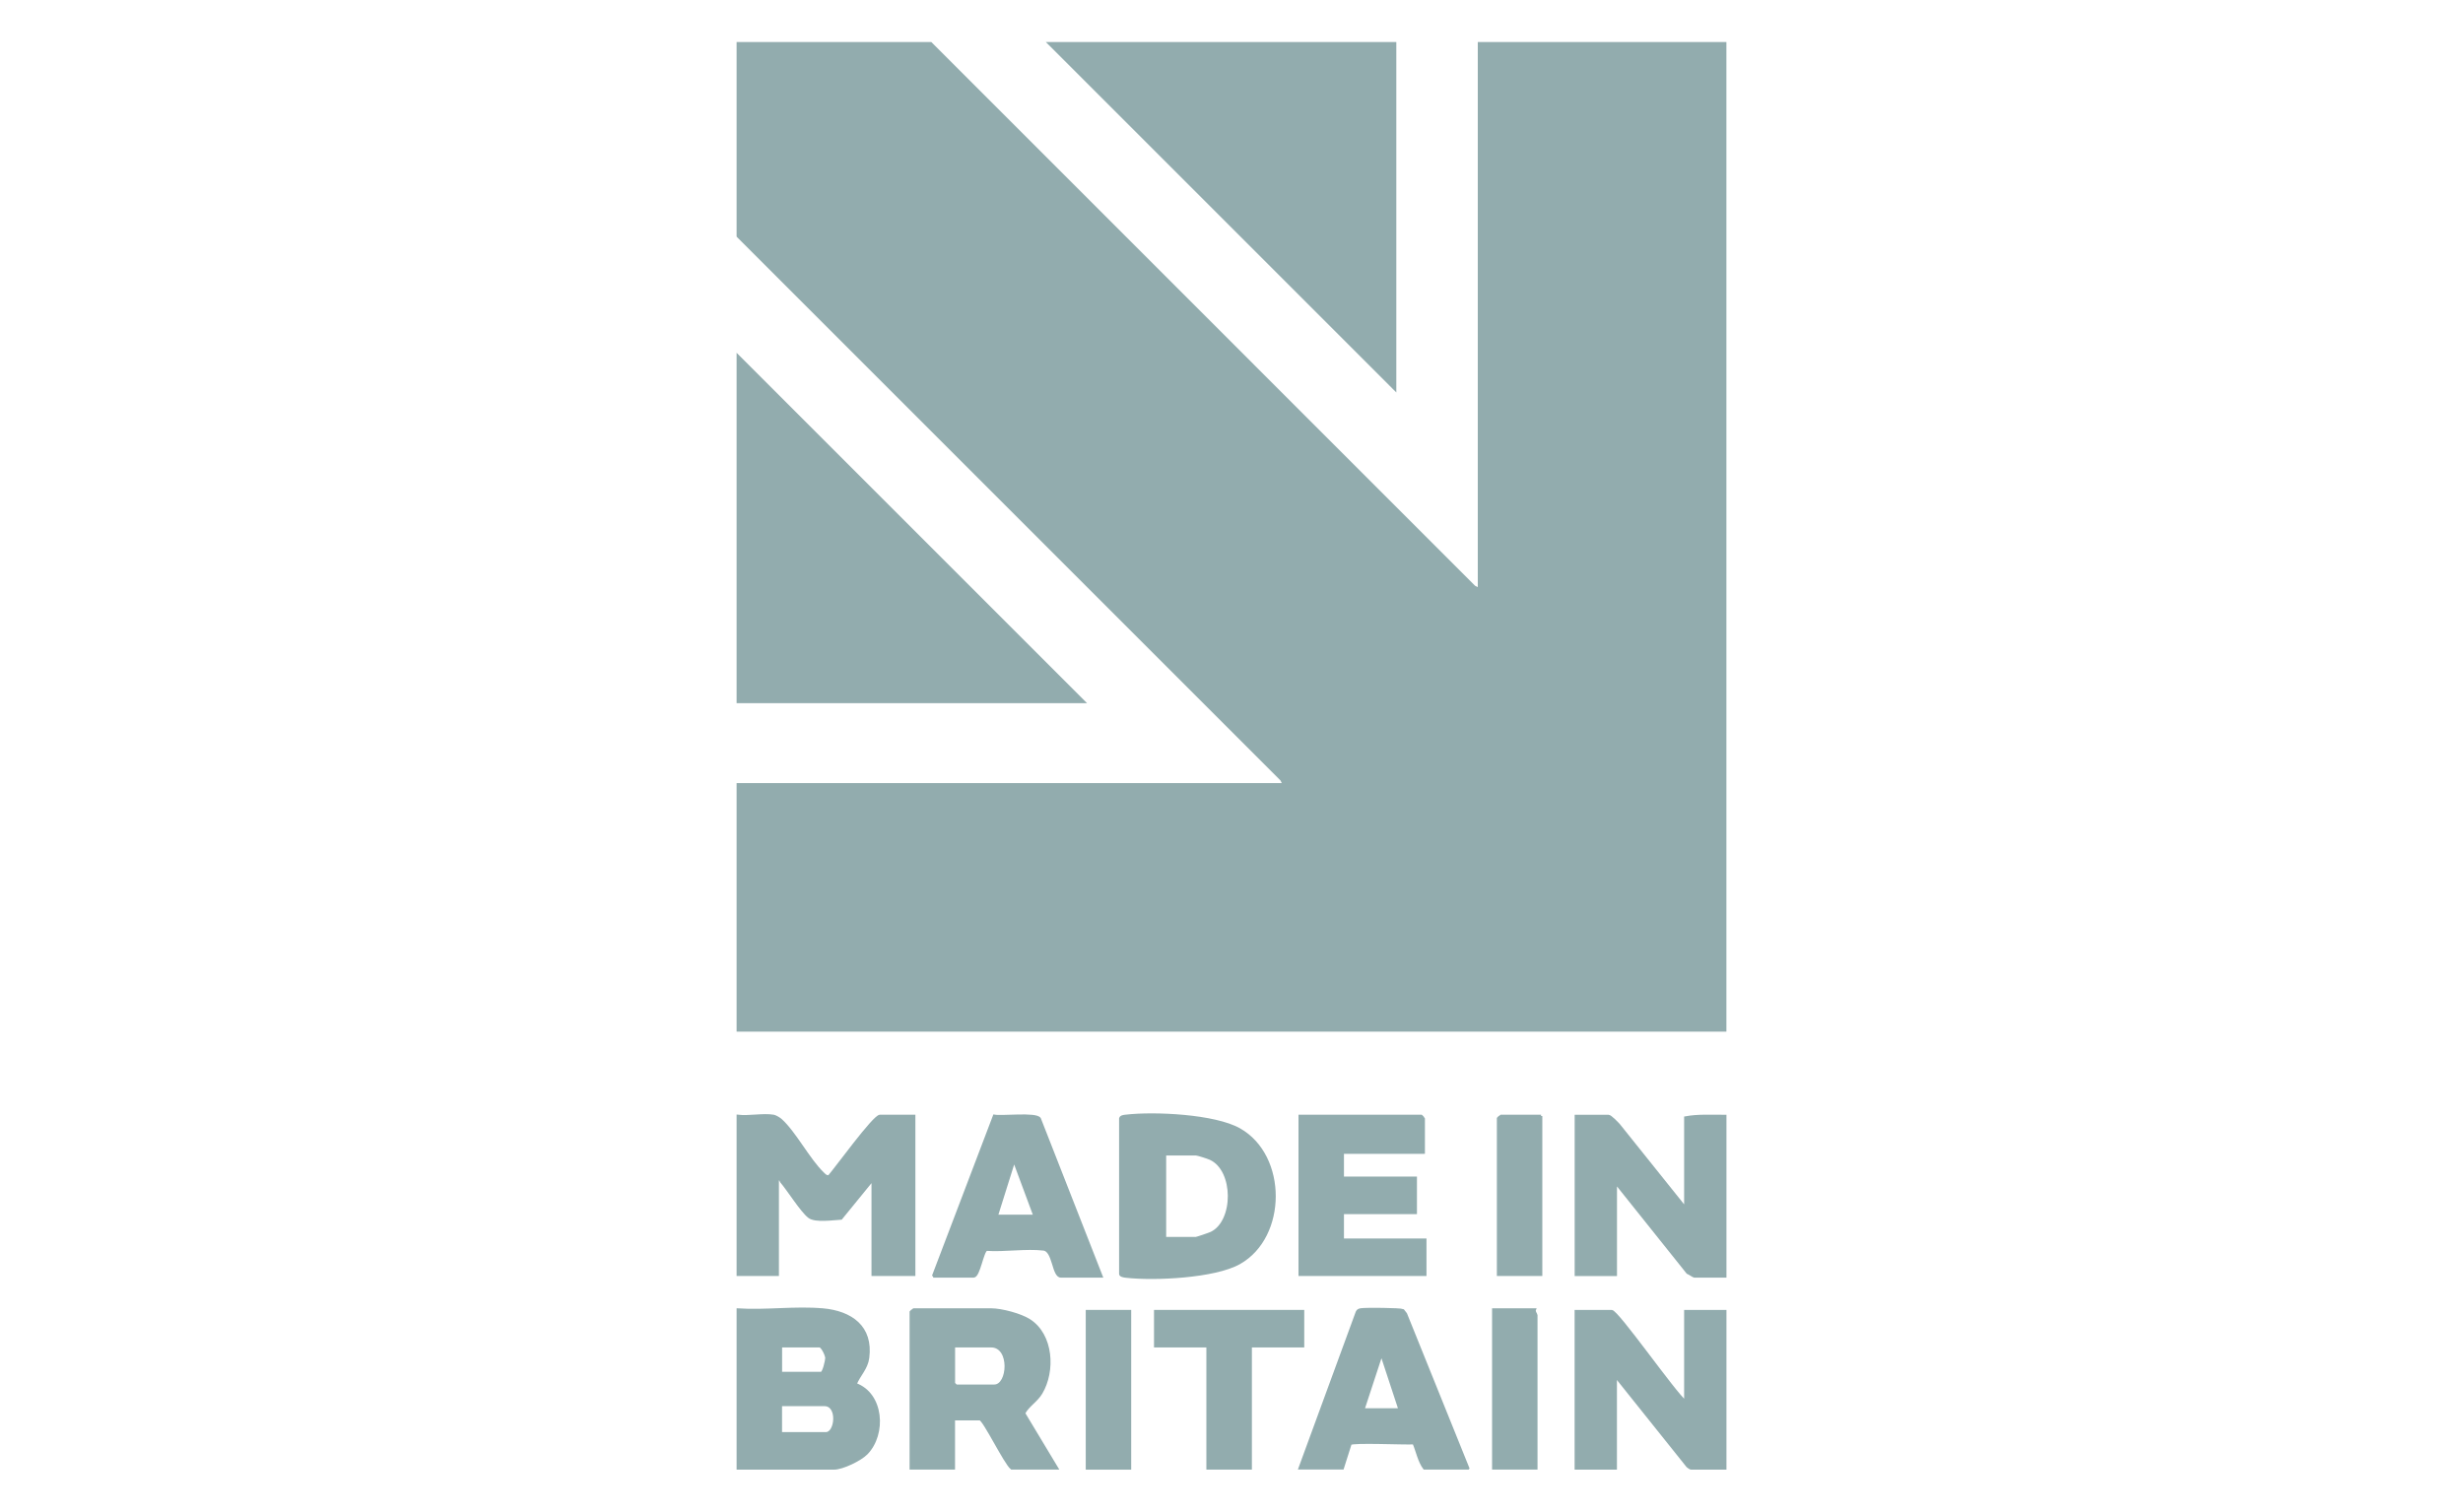 <svg viewBox="0 0 441.66 271.12" xmlns="http://www.w3.org/2000/svg" id="a"><polygon stroke-width=".47" stroke-miterlimit="10" stroke="#92acae" fill="#92acae" points="265.23 105.68 265.23 7.77 309.34 7.77 309.34 184.79 132.32 184.79 132.32 140.68 230.22 140.68 229.8 139.83 132.32 42.35 132.32 7.77 166.9 7.77 264.37 105.25 265.23 105.68"></polygon><polygon stroke-width=".47" stroke-miterlimit="10" stroke="#92acae" fill="#92acae" points="194.36 125.88 132.32 125.88 132.32 63.84 194.36 125.88"></polygon><polygon stroke-width=".47" stroke-miterlimit="10" stroke="#92acae" fill="#92acae" points="250.15 7.77 250.15 69.82 188.1 7.77 250.15 7.77"></polygon><path stroke-width=".47" stroke-miterlimit="10" stroke="#92acae" fill="#92acae" d="M138.72,200.16c.31.05,1.02.47,1.29.71,2.53,2.28,4.97,7.08,7.52,9.55.34.33.57.64,1.13.58,1.22-1.38,8.06-10.84,9.13-10.84h6.12v28.46h-7.4v-17.08l-5.69,6.98c-1.43.08-4.61.56-5.71-.27-1.35-1.01-3.71-4.82-5.02-6.35-.18-.21.01-.53-.65-.36v17.08h-7.12v-28.46c1.93.24,4.57-.32,6.4,0Z"></path><path stroke-width=".47" stroke-miterlimit="10" stroke="#92acae" fill="#92acae" d="M147.55,234.88c5.07.47,8.82,3.09,8.09,8.66-.25,1.91-1.57,3.04-2.25,4.72,4.9,1.75,5.36,8.94,2,12.4-1.11,1.14-4.33,2.69-5.85,2.69h-17.22v-28.46c4.91.33,10.39-.45,15.23,0ZM140,246.27h7.26c.45,0,.96-2.27.95-2.71-.01-.56-.79-2.13-1.23-2.13h-6.97v4.84ZM140,257.08h8.11c1.84,0,2.35-5.12-.28-5.12h-7.83v5.12Z"></path><path stroke-width=".47" stroke-miterlimit="10" stroke="#92acae" fill="#92acae" d="M200.91,200.59c.11-.37.65-.4.98-.44,5.07-.6,15.93-.09,20.37,2.43,8.37,4.75,8.35,19.18,0,23.92-4.41,2.51-15.33,3.02-20.37,2.43-.29-.03-.98-.13-.98-.44v-27.89ZM208.88,222.08h5.55c.18,0,2.44-.77,2.77-.93,4.29-2.05,4.31-11.31-.16-13.35-.43-.2-2.28-.8-2.61-.8h-5.55v15.08Z"></path><path stroke-width=".47" stroke-miterlimit="10" stroke="#92acae" fill="#92acae" d="M302.23,216.67v-16.22c2.34-.44,4.74-.25,7.12-.28v28.74h-5.55c-.1,0-.92-.57-1.19-.66l-12.89-16.13v16.51h-7.12v-28.46h5.83c.35,0,1.53,1.23,1.84,1.57l11.96,14.93Z"></path><path stroke-width=".47" stroke-miterlimit="10" stroke="#92acae" fill="#92acae" d="M302.23,251.39v-16.22h7.12v28.18h-6.12c-.11,0-.49-.27-.62-.38l-12.9-16.13v16.51h-7.12v-28.18h6.4c1.05,0,11.28,14.68,13.23,16.22Z"></path><path stroke-width=".47" stroke-miterlimit="10" stroke="#92acae" fill="#92acae" d="M189.52,263.34h-8.11c-1.15-.87-4.98-8.82-5.69-8.82h-4.7v8.82h-7.68v-28.03s.4-.43.43-.43h13.95c1.85,0,5.3.91,6.89,1.94,4.07,2.64,4.43,9.09,2.09,13.01-.85,1.43-2.32,2.21-3.1,3.64l5.94,9.87ZM171.03,241.43v6.69s.4.43.43.43h6.83c2.65,0,3.09-7.12-.57-7.12h-6.69Z"></path><path stroke-width=".47" stroke-miterlimit="10" stroke="#92acae" fill="#92acae" d="M255.27,206.71h-14.51v4.55h13.09v6.26h-13.09v4.84h14.8v6.26h-22.48v-28.46h21.77s.43.4.43.43v6.12Z"></path><path stroke-width=".47" stroke-miterlimit="10" stroke="#92acae" fill="#92acae" d="M167.33,228.91l10.95-28.77c1.41.27,7.5-.49,8.14.5l11.08,28.27h-7.26c-1.41,0-1.25-4.63-3.11-4.85-3.12-.37-7.01.27-10.22.05-.75.25-1.37,4.8-2.32,4.8h-7.26ZM185.54,218.09l-3.7-9.96-3.13,9.96h6.83Z"></path><path stroke-width=".47" stroke-miterlimit="10" stroke="#92acae" fill="#92acae" d="M263.24,263.34h-7.83c-.95-1.27-1.26-3.05-1.89-4.52-1.44.11-11.05-.34-11.38.13l-1.39,4.38h-7.68l10.27-28.01c.14-.31.37-.39.69-.45.75-.14,7.12-.08,7.55.14l.5.64,11.17,27.68ZM244.45,252.81h6.55l-3.28-9.96-3.27,9.96Z"></path><polygon stroke-width=".47" stroke-miterlimit="10" stroke="#92acae" fill="#92acae" points="233.64 235.17 233.64 241.43 224.25 241.43 224.25 263.34 216.56 263.34 216.56 241.43 207.17 241.43 207.17 235.17 233.64 235.17"></polygon><path stroke-width=".47" stroke-miterlimit="10" stroke="#92acae" fill="#92acae" d="M276.33,200.16v28.46h-7.68v-28.03s.4-.43.43-.43h7.26Z"></path><path stroke-width=".47" stroke-miterlimit="10" stroke="#92acae" fill="#92acae" d="M275.19,234.88c-.16.36.28.84.28,1v27.46h-7.68v-28.46h7.4Z"></path><rect stroke-width=".47" stroke-miterlimit="10" stroke="#92acae" fill="#92acae" height="28.18" width="7.68" y="235.17" x="194.93"></rect><rect fill="none" height="271.12" width="441.66" y="0"></rect></svg>